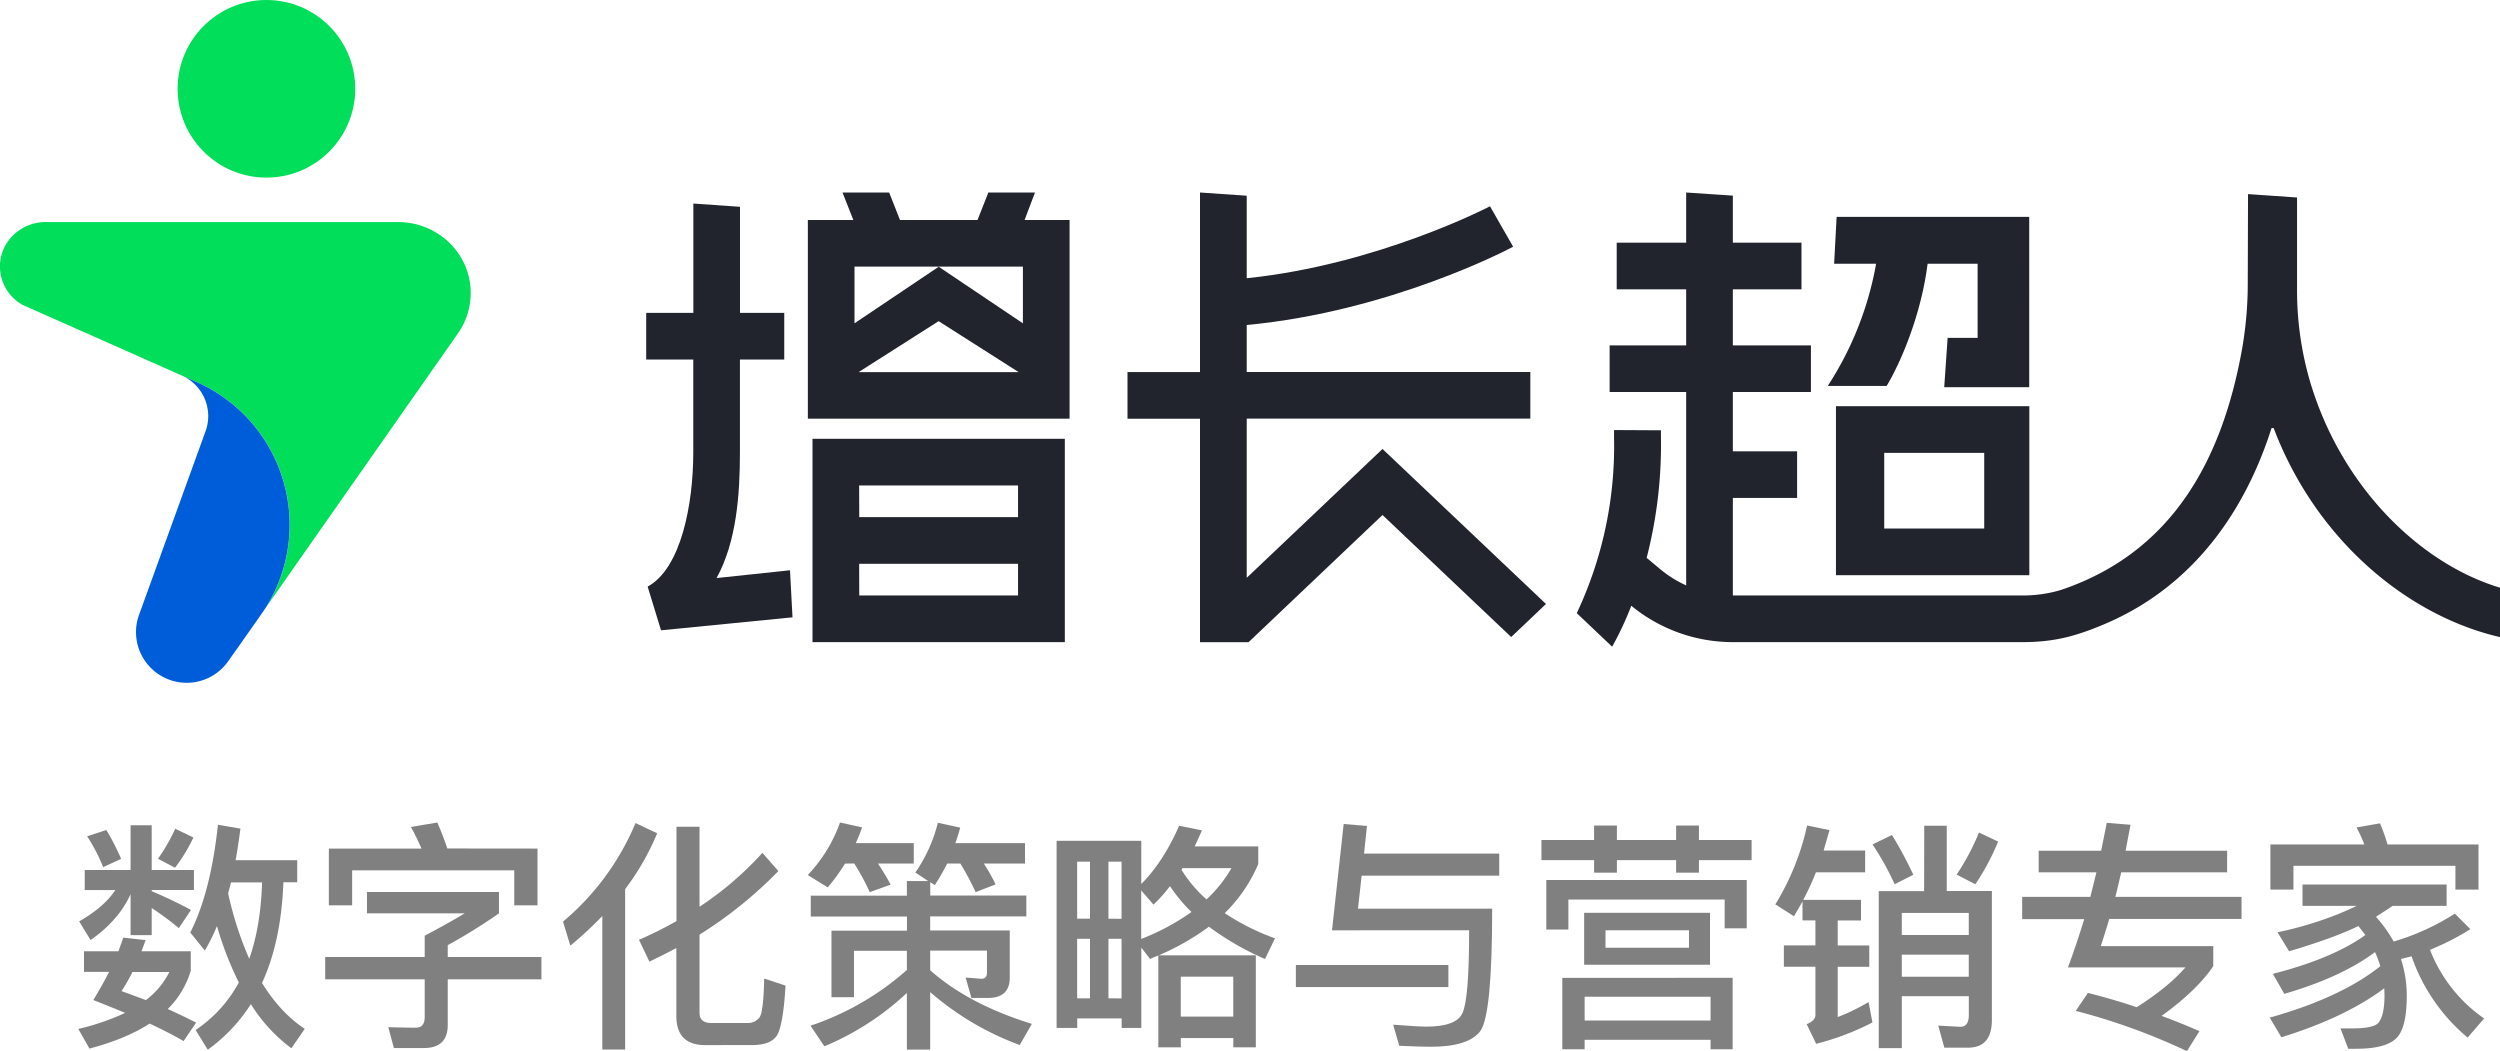 <svg xmlns="http://www.w3.org/2000/svg" viewBox="0 0 1000 420.38"><defs><style>.cls-1{fill:#21232d;}.cls-2{fill:#00de5a;}.cls-3{fill:#005dd9;}.cls-4{fill:gray;}</style></defs><g id="图层_2" data-name="图层 2"><g id="图层_1-2" data-name="图层 1"><path class="cls-1" d="M734.38,230.07h77.35V162.49H734.38Zm19.31-48.92h40V211.4h-40Z"/><path class="cls-1" d="M286.63,231.22c8-14.55,9.34-33.45,9.34-50.24V143.81H313.7V125.14H296V82.72l-18.66-1.3v43.72H258.48v18.67h18.83V181c0,20.56-4.84,46.35-18.25,53.64l5.35,17.48L317,246.93l-1-18.82Z"/><path class="cls-1" d="M325,256.84H425.93V175.53H325Zm18.66-62.65h63.56v12.66H343.7Zm0,31.33h63.56v12.66H343.7Z"/><path class="cls-1" d="M498.69,231.12V167.45H612.13V148.79H498.69V130c57.1-5.37,104.62-30.21,106.56-31.32L596,82.51c-.43.25-45.11,23.42-97.31,28.78v-33L480,77v71.83H451v18.66H480v89.4h19.4L553,206l51.47,48.81,13.92-13.22-65.39-62Z"/><path class="cls-1" d="M731.1,154.38h23.56c6.5-10.9,13.64-29.23,16.13-47.07l.26-1.81h20v29.66h-12l-1.36,19.72h34V86.75H734.65l-1,18.75h16.78l-.4,2.22A131.84,131.84,0,0,1,731.1,154.38Z"/><path class="cls-1" d="M923.73,151.63a130.34,130.34,0,0,1-4.91-36.22V79l-19.61-1.36-.11,36a151,151,0,0,1-2.43,26.84C889,182.24,870.08,220.62,824.33,236A52.9,52.9,0,0,1,808,238.18H693.14v-39h25.7V180.54h-25.7V156.81h31.23V138.15H693.14V115.73h27.45V97.06H693.14V78.25L674.47,77V97.06H646.68v18.67h27.79v22.42H643.85v18.66h30.62v77.35a45,45,0,0,1-10.34-6.45l-5.47-4.57a181.39,181.39,0,0,0,5.72-48.44v-2.58l-18.76-.1v3.12a156.79,156.79,0,0,1-14.91,70.12l14.15,13.42a129.31,129.31,0,0,0,7.66-16.38A63.92,63.92,0,0,0,693,256.85H808.93c12.78,0,21.4-2.36,32.81-7.18,37-15.65,56.94-47.2,66.88-78.45h.84c17,44.84,53.57,75.09,90.54,83.62V235.07C967.89,225.45,936.09,194.45,923.73,151.63Z"/><path class="cls-1" d="M414,77H395.35L391,88H360l-4.34-11H337l4.34,11H323.14v79.47H427.83V88h-18Zm-70.55,71.84,32-20.38,32,20.38Zm65.71-19.51-33.68-22.63-33.68,22.62V106.65h67.36Z"/><circle class="cls-2" cx="106.57" cy="35.52" r="35.52"/><path class="cls-2" d="M183,133.61,106.53,242.78a62.42,62.42,0,0,0-26-89.11h0l-3.46-1.53-3.73-1.65L8.93,121.9A17.67,17.67,0,0,1,0,105.68c.48-9.54,8.7-16.86,18.25-16.86h141c14.67,0,27.37,10.87,28.88,25.46A28.16,28.16,0,0,1,183,133.61Z"/><path class="cls-3" d="M80.56,153.67h0l-3.46-1.53-3.73-1.65a11.89,11.89,0,0,1,1.26.7,17.76,17.76,0,0,1,7.7,21l-.21.58-26.6,73.43h0A20.28,20.28,0,0,0,91,264.88s14.27-20.13,15.49-22.1a62.42,62.42,0,0,0-26-89.11Z"/><path class="cls-4" d="M49.32,375.05l8.93,1-1.65,4.46H76.31v7.77a36.12,36.12,0,0,1-9.22,15.34q7.08,3.2,11.35,5.43l-5,7.38q-5.53-3.21-13.59-7-9.4,6.12-24.07,10l-4.46-7.86a94.82,94.82,0,0,0,18.73-6.41q-4.56-1.93-12.72-5.14,3.69-6.12,6.31-11.26H33.6v-8.26H47.38ZM33.89,348H52.23V330.11h8.45V348H77.57v8H60.68v.49q7.27,3,15.72,7.47l-4.85,7.28a131.68,131.68,0,0,0-10.87-8.05v10.87H52.23V357.67q-4.75,10.49-16,18.35l-4.56-7.47q10-5.73,14.46-12.53H33.89Zm8.64-16a92.44,92.44,0,0,1,5.92,11.55l-7.18,3.3a70.56,70.56,0,0,0-6.41-12.32Zm25.24,56.79H53a82,82,0,0,1-4.37,7.66q5.53,2,9.71,3.6A31.71,31.71,0,0,0,67.77,388.74ZM77.37,335A66.25,66.25,0,0,1,70,347.09l-6.8-3.59a72.7,72.7,0,0,0,6.89-12Zm9.42,35.43a82,82,0,0,1-4.85,9.8L76.11,373q8.16-16,11.07-43.1l9,1.56c-.72,5.37-1.36,9.57-1.95,12.62h24.66v8.83h-5.53q-.89,23.68-8.55,40.28,7.38,11.94,17.09,18.35l-5.34,7.76a63.82,63.82,0,0,1-16.21-17.66A66.46,66.46,0,0,1,83.1,419.89L78.25,412a53.26,53.26,0,0,0,17.28-19A132.87,132.87,0,0,1,86.79,370.39Zm5.63-17.47-1.17,4.37a140.11,140.11,0,0,0,8.45,26.2q4.56-12.9,5.14-30.57Z"/><path class="cls-4" d="M146.78,356.8h52.8v8.54a223.53,223.53,0,0,1-20.48,12.72v4.75h37.47v8.93H179.1V410q0,9.22-9.61,9.22H157.55l-2.23-8.34q6.8.19,11.06.19,3.5,0,3.5-4.27V391.74h-39.8v-8.93h39.8v-8.54q9.51-5,16-8.93H146.78ZM215,339.43v22.71H205.7v-14H140.86v14h-9.32V339.43h37.08q-2.43-5.44-4.27-8.64L174.93,329q2.32,5.34,4,10.39Z"/><path class="cls-4" d="M262.87,333.31a101,101,0,0,1-12.81,22.33V419.8h-9.13V366.41a149.38,149.38,0,0,1-12.81,11.84l-2.91-9.61a103.78,103.78,0,0,0,29-39.41Zm19.31,84.74q-11.64,0-11.64-11.65V379.22q-6.12,3.21-10.78,5.44l-4.17-8.74a160.49,160.49,0,0,0,15-7.47V330.69h9.22v32a129.87,129.87,0,0,0,25.14-21.55l6.4,7.28a168.46,168.46,0,0,1-31.54,25.43v31.26q0,4.08,4.66,4.08h14.36a5.76,5.76,0,0,0,5-2.24q1.56-2.33,1.85-15.53l8.54,2.82q-1,16.69-3.69,20.29t-10.09,3.49Z"/><path class="cls-4" d="M338,345.44a78.2,78.2,0,0,1-6.89,9.52l-8-4.95A59,59,0,0,0,336,329l8.83,1.94c-.71,2.07-1.55,4.18-2.52,6.31h23.2v8.15H351.2q3.39,5.25,5.05,8.45l-8.35,3a94.19,94.19,0,0,0-6.21-11.46Zm-13.69,12.82h38.44v-5.83h8.54L366.15,349a60.61,60.61,0,0,0,9-19.9l8.93,1.94c-.52,2-1.16,4.08-1.94,6.21H410v8.15h-16.5a75,75,0,0,1,4.75,8.35l-8,3.11a106.78,106.78,0,0,0-6.12-11.46h-5.24q-2.13,4.19-4.95,8.64l-1.84-1.16v5.34h38.44v8.34H372.07v5.63H403.9v18.83q0,8.16-8.73,8.16h-6.6l-2.33-8.16,6.31.49c1.49,0,2.23-.81,2.23-2.43v-8.83H372.07v7.86q15.33,13.59,40.67,21.45l-4.86,8.45a115.86,115.86,0,0,1-35.81-21.16v23h-9.32V397.18a110.45,110.45,0,0,1-33,21.35l-5.54-8.25A111.56,111.56,0,0,0,362.75,388v-7.67H341.59v18.54h-9v-26.6h30.19V366.6H324.31Z"/><path class="cls-4" d="M502.33,382.14v36.78h-9v-3.69h-21v3.69h-9V382.23a24.5,24.5,0,0,0-3.3,1.36l-3.5-4.56v32.13h-7.86v-3.79H430.89v3.79h-8.25V336.32h33.87V353.6q8.75-8.75,15.15-23.3l9.12,1.85q-1.45,3.3-2.91,6.4H503.3v7.09a60.84,60.84,0,0,1-13.4,19.61A93,93,0,0,0,510,375.34l-4,8.25a111.12,111.12,0,0,1-22.42-12.91,100.84,100.84,0,0,1-20.1,11.46ZM436,344.67h-5.14v22.81H436Zm-5.14,30.86v23.79H436V375.53Zm17.76-8V344.67h-5.24v22.81Zm0,31.84V375.53h-5.24v23.79Zm7.86-43.2v19.41a92.62,92.62,0,0,0,20.1-10.77A65.71,65.71,0,0,1,468,354.47a62.82,62.82,0,0,1-6.6,7.38Zm15.83,50.48h21V390.68h-21Zm20.28-59.41H473l-.39.68a52.72,52.72,0,0,0,10,11.84A53.54,53.54,0,0,0,492.62,347.19Z"/><path class="cls-4" d="M518.35,386h61v8.83h-61Zm26.3-35.72-1.45,13.2h53.67q0,42.12-4.66,48.82-4.65,6.4-19.89,6.41-3.69,0-12.62-.39l-2.43-8.44q9.9.77,13.2.77,12.22,0,14.56-5.53,2.63-5.73,2.62-33H532.81l4.66-42.52,9.32.78-1.17,11.06h54.07v8.84Z"/><path class="cls-4" d="M616.58,336h21.06V330.2h9.12V336h23.69V330.2h9.12V336h21.07v8.06H679.57v5h-9.12v-5H646.76v5h-9.12v-5H616.58Zm82.11,16v19.32h-8.83V359.81H627.35v12h-8.83V352Zm-5.63,39.12V419.7h-8.83v-3.79H633.85v3.79h-8.93V391.16Zm-59.4-26H684v20.77H633.66Zm.19,43.1h50.38v-9.52H633.85Zm41.74-29.12v-7H642.2v7Z"/><path class="cls-4" d="M731.79,332.05l-2.33,8.15h16.6v8.74h-19.7q-2,5.15-5.05,11h23.1v8.25h-9.32v10h12.62v8.54H735.09v20.09a79.4,79.4,0,0,0,12.33-6l1.56,8.16a104.49,104.49,0,0,1-22.52,8.54l-3.79-7.87q3.5-1.35,3.5-3.68V386.7H713.55v-8.54h12.62v-10H721v-7.57l-3.4,5.92-7.47-4.76a101.62,101.62,0,0,0,12.71-31.55Zm25,1.94a164.25,164.25,0,0,1,8.54,15.92l-7.47,3.78A108.71,108.71,0,0,0,749,337.78Zm12.91-3.69h9v26.11h18.05V408q0,11.07-9.61,11.07h-9.41l-2.43-8.83,8.83.48q3.4,0,3.4-4.75v-7.48H760.72v20.77H751.5v-62.8h18.15ZM787.51,374v-8.83H760.72V374Zm-26.79,7.86v8.84h26.79v-8.84Zm38.53-45.23a94.85,94.85,0,0,1-9.12,17.08l-7.47-3.88A94.36,94.36,0,0,0,791.59,333Z"/><path class="cls-4" d="M808.87,358.74h27.27l2.43-9.8h-23.1V340.3h25l2.23-11.16,9.51.77q-1.65,8.55-1.94,10.39h40.58v8.64H848.47q-1.26,5.63-2.33,9.8h50.47v8.84h-52.9q-2.33,7.67-3.4,10.87h45v8q-6.62,9.79-20.68,19.9,7.86,2.91,15.14,6.11l-5,8a251.91,251.91,0,0,0-44.46-16.11l4.85-7.19q11.35,2.91,19.51,5.73,12.52-7.95,19.51-15.92h-47q3.3-8.83,6.51-19.31H808.87Z"/><path class="cls-4" d="M960.38,383.59a47.51,47.51,0,0,1,2.33,14.56q0,11.66-3.3,16.11-3.78,5.25-17,5.25h-3.11l-3.11-8.16h5q8.15,0,10.19-2.23,2.42-3,2.42-11l-.09-2.81q-15.54,11.64-41.16,19.6l-4.66-7.86q28.35-7.95,44.26-20.58a53.1,53.1,0,0,0-2.13-5.63q-13.59,10.1-36.3,16.7l-4.57-8q23.88-6.12,37-15.53c-1.43-1.88-2.37-3.07-2.82-3.59l-1,.48q-9.42,4.47-26.69,9.61L911,372.91a144.33,144.33,0,0,0,25-7.57q4.08-1.74,6.7-3H921v-8.54h57.65v8.54H957.08c-2.33,1.56-4.56,3-6.69,4.37a56.28,56.28,0,0,1,7.08,9.9,94.55,94.55,0,0,0,24.46-11.16l6.22,6.21A99.69,99.69,0,0,1,972,379.9a59.34,59.34,0,0,0,21.65,27.47l-6.6,7.67a73.77,73.77,0,0,1-22.42-32.52ZM952,329.33a76.65,76.65,0,0,1,3,8.45h36.4v18.05h-9.23v-9.51H917.38v9.51h-9.22V337.78h37.57a62,62,0,0,0-3.11-6.8Z"/></g></g></svg>